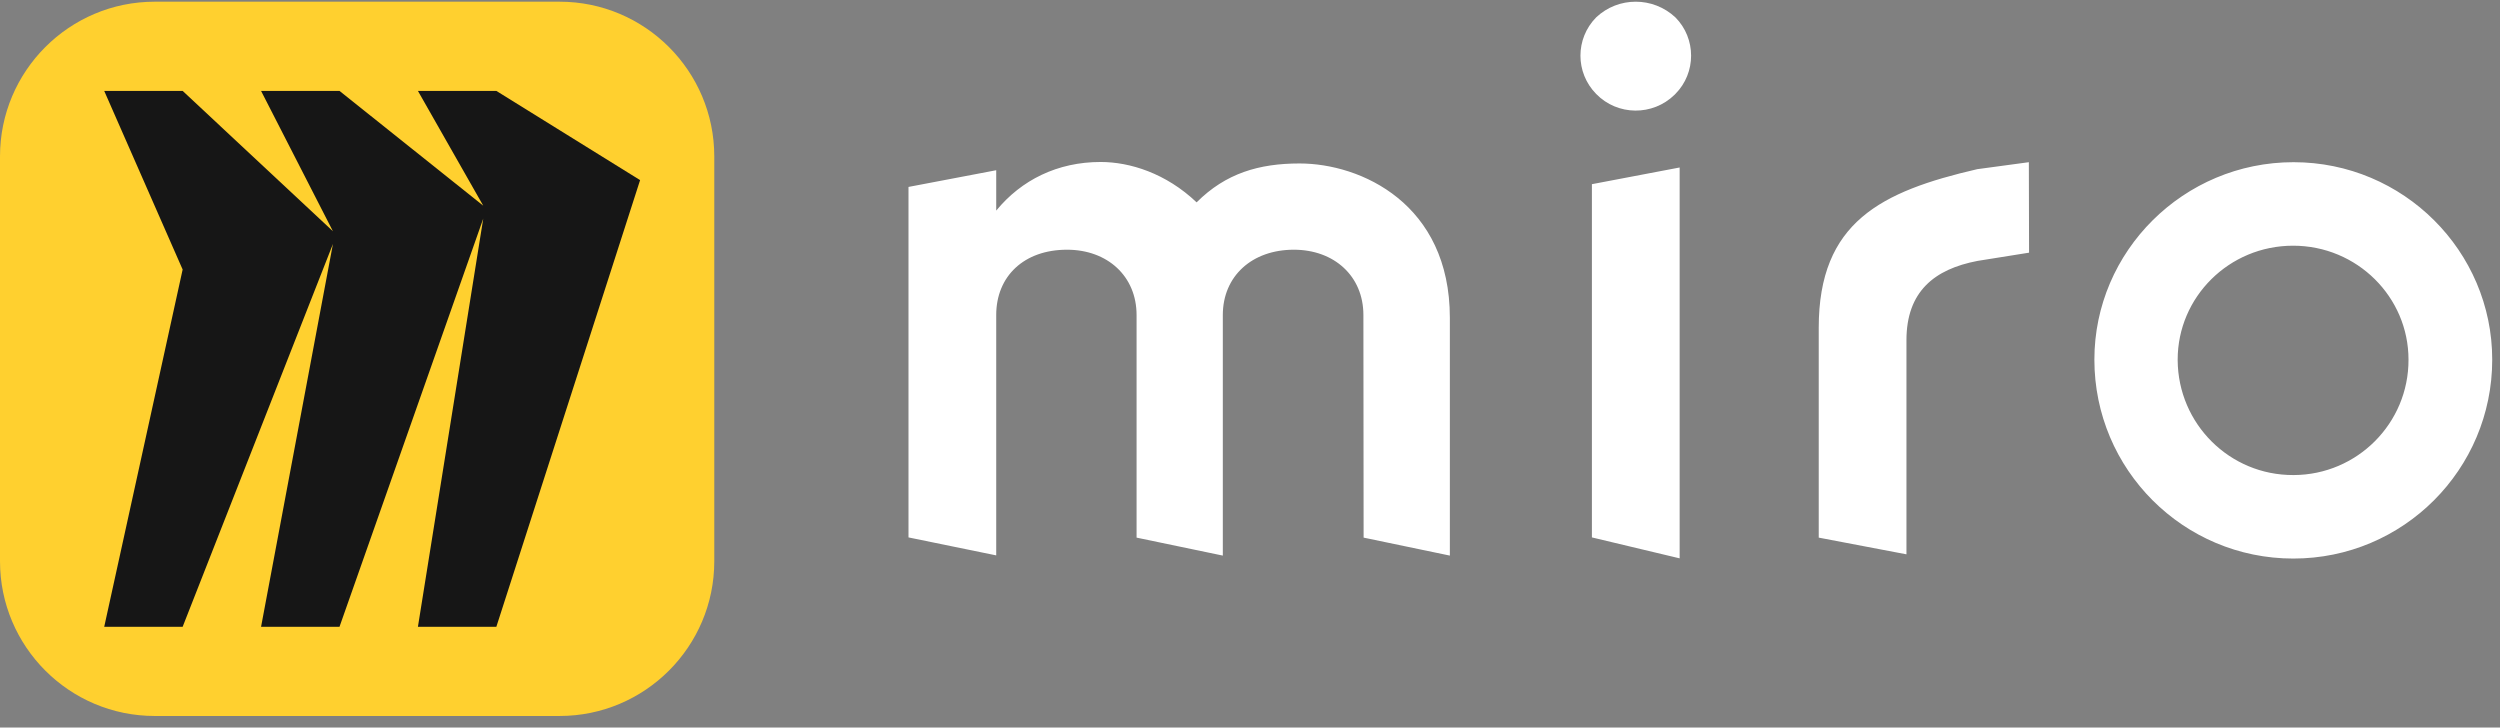 <svg width="189" height="55" viewBox="0 0 189 55" fill="none" xmlns="http://www.w3.org/2000/svg">
<rect x="0" y="0" width="189" height="55" fill="#808080" stroke="none"/>
<path d="M11.698 0.128H42.302C48.758 0.128 54 5.37 54 11.827V42.43C54 48.887 48.758 54.128 42.302 54.128H11.698C5.242 54.128 0 48.887 0 42.43V11.827C0 5.37 5.242 0.128 11.698 0.128Z" fill="#FFD02F"/>
<path d="M37.524 6.873H31.595L36.533 15.55L25.666 6.873H19.737L25.17 17.484L13.808 6.873H7.879L13.808 20.377L7.879 47.385H13.808L25.17 18.443L19.737 47.385H25.666L36.533 16.525L31.595 47.385H37.524L48.391 13.617L37.524 6.873Z" fill="#161616"/>
<path fill-rule="evenodd" clip-rule="evenodd" d="M126.981 42.211L120.348 40.628V13.924L126.981 12.662V42.211ZM173.374 35.914C168.563 35.93 164.664 32.047 164.632 27.236V27.188C164.632 22.458 168.515 18.575 173.358 18.575C178.2 18.575 182.083 22.458 182.083 27.188C182.099 31.999 178.2 35.898 173.406 35.914H173.374ZM188.412 27.188C188.412 35.498 181.684 42.227 173.374 42.227C165.063 42.227 158.335 35.498 158.335 27.188C158.335 18.99 165.079 12.262 173.39 12.262C181.7 12.262 188.412 18.99 188.412 27.188ZM103.089 40.644L109.609 42.003V24.024C109.609 15.394 102.881 12.358 98.247 12.358C95.194 12.358 92.669 13.093 90.464 15.298C88.147 13.093 85.414 12.246 83.208 12.246C79.948 12.246 77.216 13.604 75.314 15.922V12.869L68.682 14.132V40.628L75.314 41.987V23.816C75.314 20.876 77.423 18.878 80.667 18.878C83.72 18.878 85.925 20.876 85.925 23.816V40.644L92.445 42.003V23.816C92.445 20.876 94.651 18.878 97.815 18.878C100.867 18.878 103.073 20.876 103.073 23.816L103.089 40.644ZM153.381 12.262L149.482 12.789C142.226 14.467 137.496 16.785 137.496 24.775V40.644L144.128 41.907V25.718C144.128 22.042 146.238 20.349 149.498 19.725L153.397 19.102L153.381 12.262ZM120.668 1.315C119.086 2.929 119.086 5.486 120.668 7.1C122.282 8.762 124.951 8.778 126.597 7.164L126.661 7.1C128.243 5.502 128.243 2.913 126.661 1.315C124.967 -0.267 122.346 -0.267 120.668 1.315Z" fill="white"/>
</svg>
